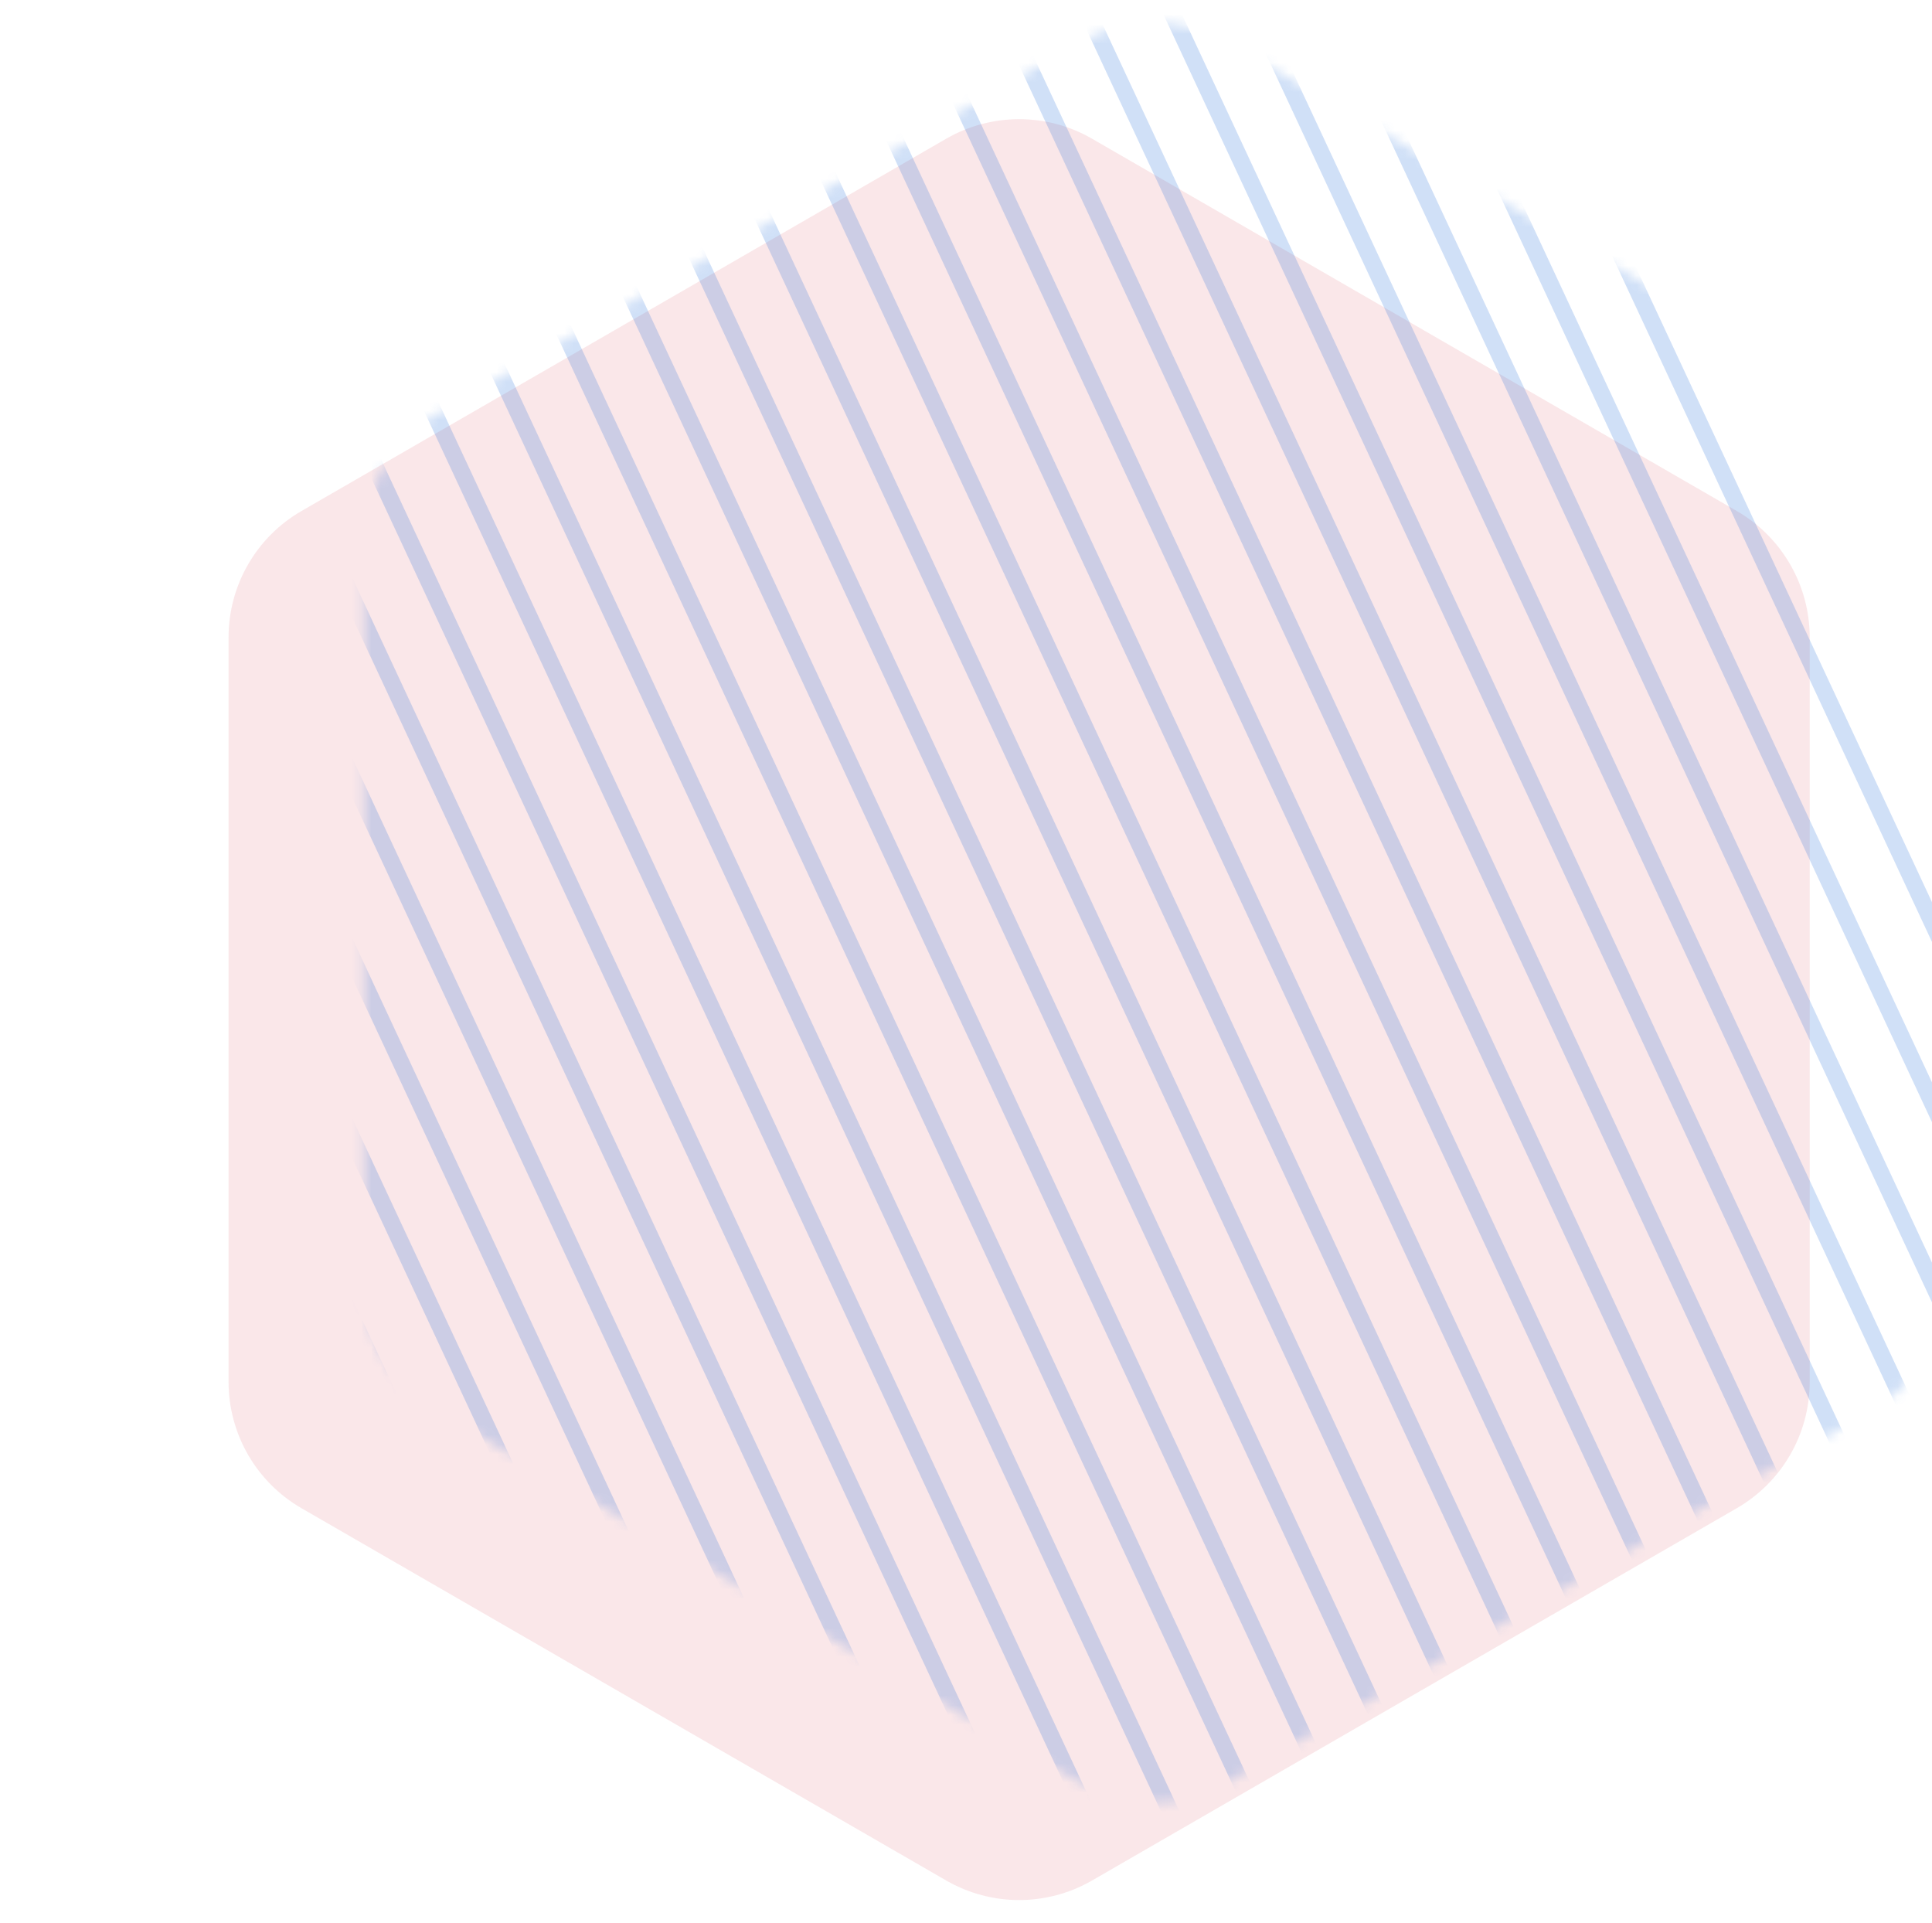 <?xml version="1.0" encoding="UTF-8"?>
<svg width="200px" height="199px" viewBox="0 0 200 199" version="1.1" xmlns="http://www.w3.org/2000/svg" xmlns:xlink="http://www.w3.org/1999/xlink">
    <title>Shape-2</title>
    <defs>
        <path d="M102.012,4.357 L168.726,42.875 C173.396,45.571 176.273,50.554 176.273,55.947 L176.273,132.982 C176.273,138.375 173.396,143.358 168.726,146.054 L102.012,184.572 C97.342,187.268 91.588,187.268 86.917,184.572 L20.203,146.054 C15.533,143.358 12.656,138.375 12.656,132.982 L12.656,55.947 C12.656,50.554 15.533,45.571 20.203,42.875 L86.917,4.357 C91.588,1.661 97.342,1.661 102.012,4.357 Z" id="path-1"></path>
    </defs>
    <g id="Page-1" stroke="none" stroke-width="1" fill="none" fill-rule="evenodd">
        <g id="Мото-из-США" transform="translate(-1287, -716)">
            <g id="Hero" transform="translate(-660, -765)">
                <g id="Shape-2" transform="translate(1947, 1481)">
                    <path d="M113.047,14.357 L179.792,52.893 C184.462,55.589 187.339,60.572 187.339,65.965 L187.339,143.035 C187.339,148.428 184.462,153.411 179.792,156.107 L113.047,194.643 C108.377,197.339 102.623,197.339 97.953,194.643 L31.208,156.107 C26.538,153.411 23.661,148.428 23.661,143.035 L23.661,65.965 C23.661,60.572 26.538,55.589 31.208,52.893 L97.953,14.357 C102.623,11.661 108.377,11.661 113.047,14.357 Z" id="Polygon" fill="#D0021B" opacity="0.094"></path>
                    <g id="Shape" opacity="0.2">
                        <mask id="mask-2" fill="white">
                            <use xlink:href="#path-1"></use>
                        </mask>
                        <g id="Mask"></g>
                        <path d="M304.306,-62.976 L305.882,-62.241 L127.09,321.18 L125.513,320.445 L304.306,-62.976 Z M295.607,-62.976 L297.184,-62.241 L118.392,321.18 L116.815,320.445 L295.607,-62.976 Z M286.909,-62.976 L288.486,-62.241 L109.693,321.18 L108.117,320.445 L286.909,-62.976 Z M278.211,-62.976 L279.787,-62.241 L100.995,321.18 L99.418,320.445 L278.211,-62.976 Z M269.512,-62.976 L271.089,-62.241 L92.297,321.18 L90.72,320.445 L269.512,-62.976 Z M260.814,-62.976 L262.391,-62.241 L83.598,321.18 L82.022,320.445 L260.814,-62.976 Z M252.116,-62.976 L253.692,-62.241 L74.9,321.18 L73.323,320.445 L252.116,-62.976 Z M243.417,-62.976 L244.994,-62.241 L66.202,321.18 L64.625,320.445 L243.417,-62.976 Z M234.719,-62.976 L236.296,-62.241 L57.503,321.18 L55.927,320.445 L234.719,-62.976 Z M226.021,-62.976 L227.597,-62.241 L48.805,321.18 L47.228,320.445 L226.021,-62.976 Z M217.322,-62.976 L218.899,-62.241 L40.106,321.18 L38.53,320.445 L217.322,-62.976 Z M208.624,-62.976 L210.2,-62.241 L31.408,321.18 L29.831,320.445 L208.624,-62.976 Z M199.925,-62.976 L201.502,-62.241 L22.71,321.18 L21.133,320.445 L199.925,-62.976 Z M191.227,-62.976 L192.804,-62.241 L14.011,321.18 L12.435,320.445 L191.227,-62.976 Z M182.529,-62.976 L184.105,-62.241 L5.313,321.18 L3.736,320.445 L182.529,-62.976 Z M173.83,-62.976 L175.407,-62.241 L-3.385,321.18 L-4.962,320.445 L173.83,-62.976 Z M165.132,-62.976 L166.709,-62.241 L-12.084,321.18 L-13.66,320.445 L165.132,-62.976 Z M156.434,-62.976 L158.01,-62.241 L-20.782,321.18 L-22.359,320.445 L156.434,-62.976 Z M147.735,-62.976 L149.312,-62.241 L-29.48,321.18 L-31.057,320.445 L147.735,-62.976 Z M139.037,-62.976 L140.614,-62.241 L-38.179,321.18 L-39.755,320.445 L139.037,-62.976 Z M130.339,-62.976 L131.915,-62.241 L-46.877,321.18 L-48.454,320.445 L130.339,-62.976 Z M121.64,-62.976 L123.217,-62.241 L-55.575,321.18 L-57.152,320.445 L121.64,-62.976 Z M112.942,-62.976 L114.519,-62.241 L-64.274,321.18 L-65.85,320.445 L112.942,-62.976 Z M104.244,-62.976 L105.82,-62.241 L-72.972,321.18 L-74.549,320.445 L104.244,-62.976 Z M95.545,-62.976 L97.122,-62.241 L-81.67,321.18 L-83.247,320.445 L95.545,-62.976 Z M86.847,-62.976 L88.424,-62.241 L-90.369,321.18 L-91.946,320.445 L86.847,-62.976 Z" fill="#1565D8" fill-rule="nonzero" mask="url(#mask-2)" transform="translate(106.968, 129.102) scale(-1, 1) translate(-106.968, -129.102) "></path>
                    </g>
                </g>
            </g>
        </g>
    </g>
</svg>